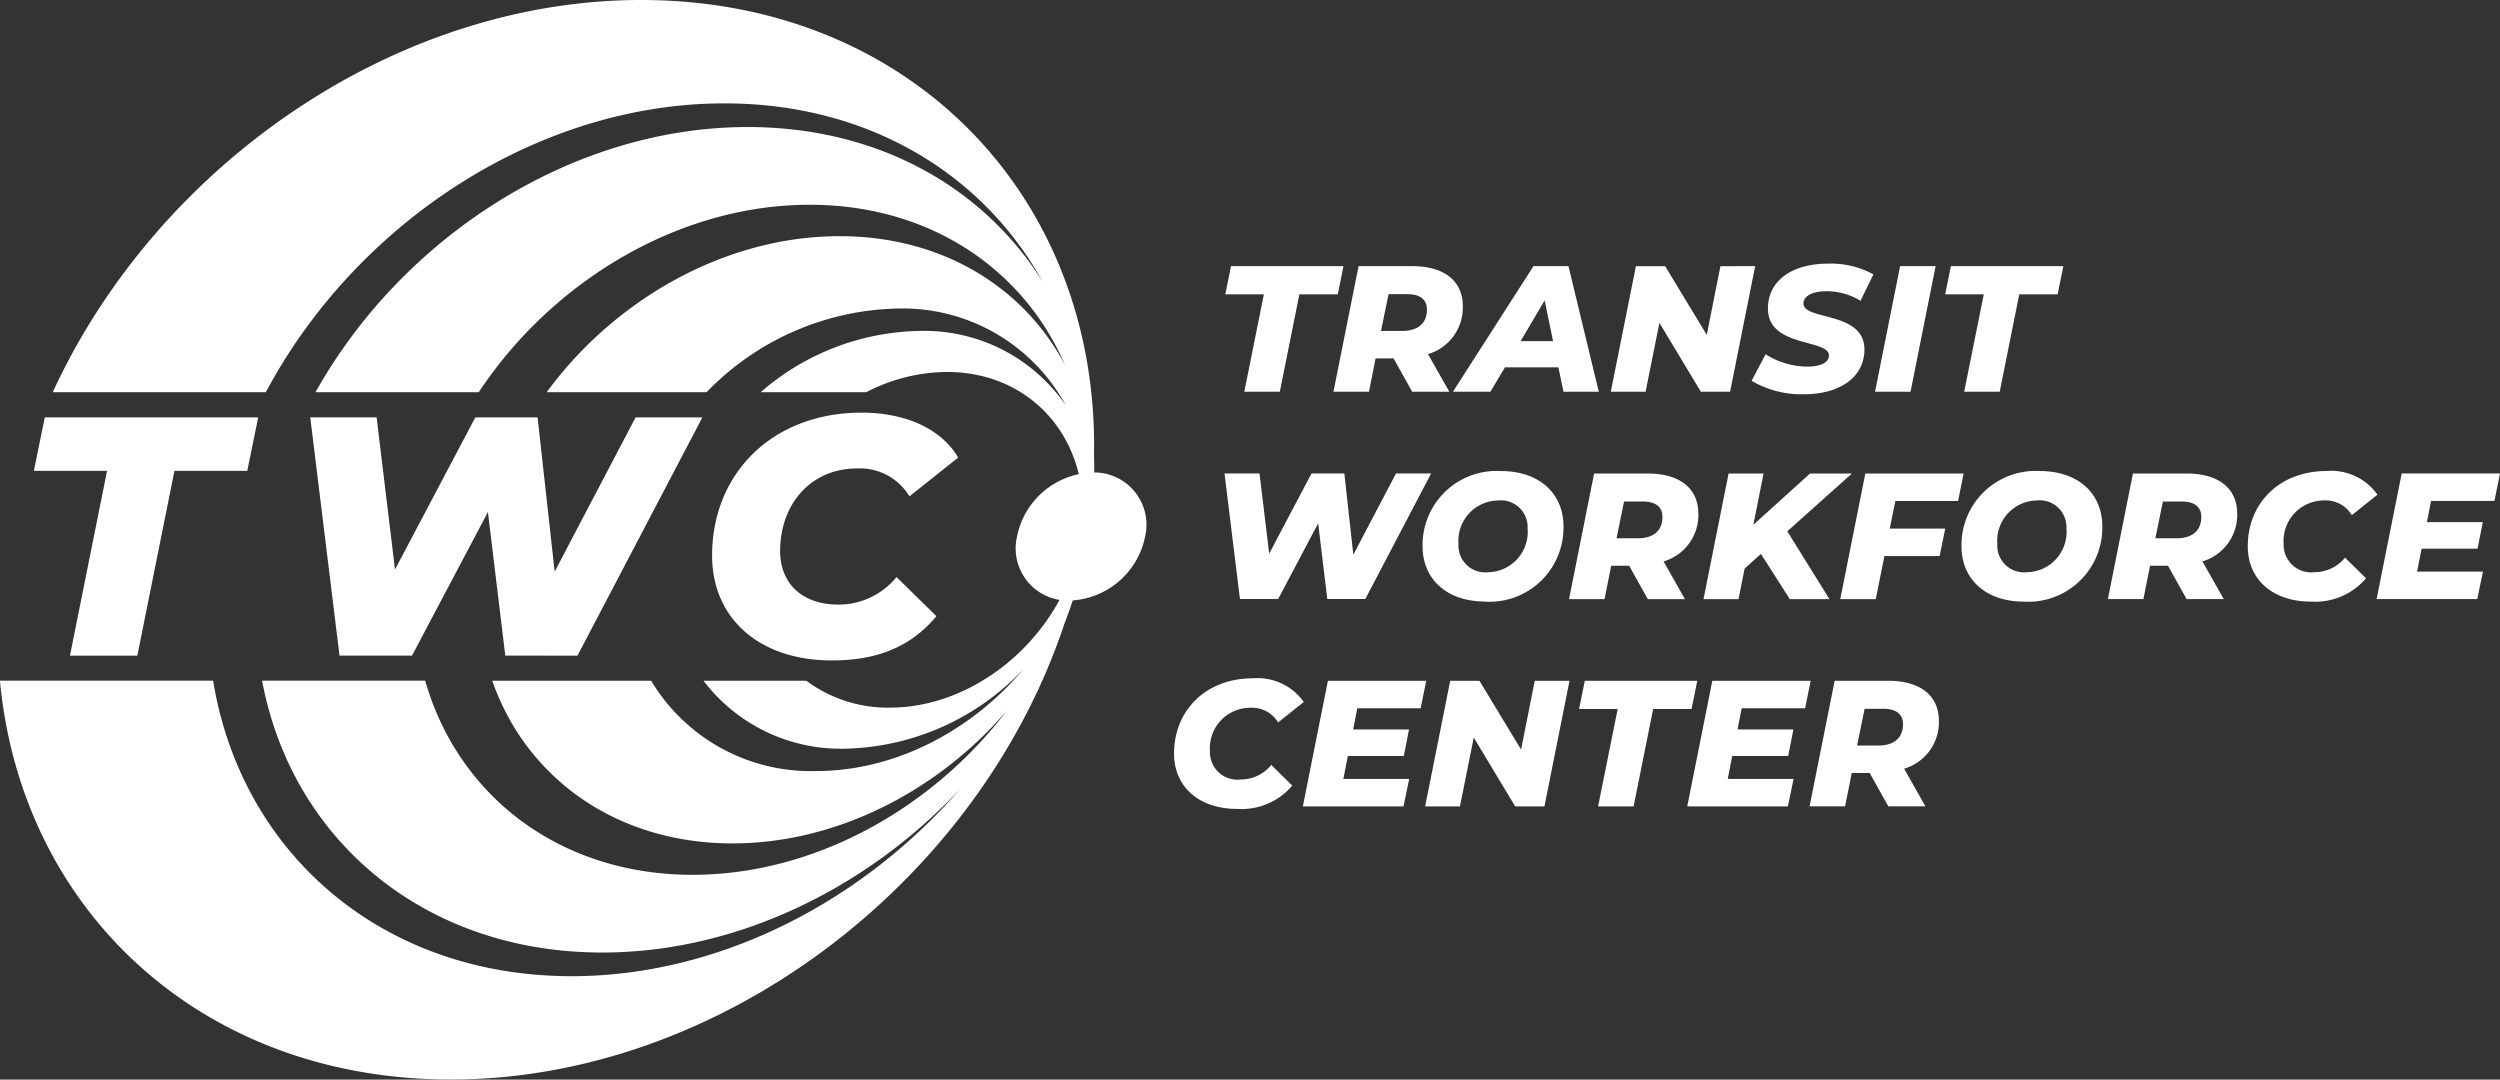<svg xmlns="http://www.w3.org/2000/svg" width="219.39" height="94.741" viewBox="0 0 219.39 94.741">
  <rect x="0" y="0" width="219.39" height="94.741" fill="#333333" stroke="none"/>
  <g id="Group_919" data-name="Group 919" transform="translate(-233.61 214)">
    <path id="Path_1" data-name="Path 1" d="M379.025,186.053c0,1.212-.8,1.873-2.173,1.873h-1.858l.662-3.227h1.637c1.071,0,1.732.425,1.732,1.354m3.148-.3c0-2.2-1.622-3.511-4.439-3.511h-4.707l-2.2,11.02h3.117l.583-2.928H376.1l1.637,2.928h3.259l-1.873-3.306a4.257,4.257,0,0,0,3.054-4.2m-11.744-1.1.488-2.409H362.29l-2.2,11.02h8.832l.5-2.409h-5.778l.393-2.015h4.912l.457-2.33h-4.9l.362-1.857Zm-18.167,8.611h3.117l1.716-8.548h3.369l.5-2.472H351.1l-.5,2.472h3.385Zm-5.557-11.02-1.2,6.029-3.652-6.029H339.29l-2.2,11.02h3.054l1.212-6.045,3.637,6.045h2.566l2.2-11.02Zm-10.012,2.409.488-2.409h-8.627l-2.2,11.02h8.832l.5-2.409h-5.778l.393-2.015h4.912l.457-2.33h-4.9l.362-1.857Zm-16.1,8.832a5.843,5.843,0,0,0,4.833-2.046l-1.842-1.811a3.453,3.453,0,0,1-2.692,1.275,2.412,2.412,0,0,1-2.692-2.472,3.556,3.556,0,0,1,3.558-3.826,2.676,2.676,0,0,1,2.424,1.291l2.251-1.795a4.958,4.958,0,0,0-4.471-2.078c-4.093,0-6.911,2.786-6.911,6.612,0,2.881,2.157,4.849,5.541,4.849" transform="translate(21.585 -336.5)" fill="#fff"/>
    <path id="Path_2" data-name="Path 2" d="M440.062,129.022l.488-2.409h-8.627l-2.2,11.02h8.832l.5-2.409h-5.778l.393-2.015h4.912l.457-2.33h-4.9l.362-1.857Zm-16.1,8.832a5.843,5.843,0,0,0,4.833-2.046L426.949,134a3.453,3.453,0,0,1-2.692,1.275,2.412,2.412,0,0,1-2.692-2.472,3.556,3.556,0,0,1,3.558-3.826,2.676,2.676,0,0,1,2.424,1.291l2.251-1.795a4.958,4.958,0,0,0-4.471-2.078c-4.093,0-6.911,2.786-6.911,6.612,0,2.881,2.157,4.849,5.541,4.849m-9.618-7.431c0,1.212-.8,1.873-2.173,1.873h-1.858l.661-3.227h1.637c1.071,0,1.731.425,1.732,1.354m3.148-.3c0-2.2-1.622-3.511-4.439-3.511h-4.707l-2.2,11.02h3.117l.582-2.928h1.574l1.637,2.928h3.259l-1.873-3.306a4.257,4.257,0,0,0,3.054-4.2m-18.451,5.148a2.347,2.347,0,0,1-2.6-2.456,3.54,3.54,0,0,1,3.464-3.841,2.347,2.347,0,0,1,2.6,2.456,3.539,3.539,0,0,1-3.463,3.841m-.267,2.582a6.5,6.5,0,0,0,6.879-6.612c0-2.85-2.094-4.849-5.478-4.849a6.5,6.5,0,0,0-6.88,6.612c0,2.85,2.094,4.849,5.478,4.849m-5.778-8.832.488-2.409h-8.627l-2.2,11.02h3.117l.756-3.778h4.849l.488-2.409h-4.865l.488-2.424Zm-9.319-2.409H380l-4.975,4.5.9-4.5h-3.07l-2.2,11.02h3.07l.535-2.676,1.433-1.291,2.535,3.967h3.479l-3.7-5.951Zm-16.624,3.81c0,1.212-.8,1.873-2.172,1.873h-1.858l.661-3.227h1.637c1.071,0,1.732.425,1.732,1.354m3.148-.3c0-2.2-1.622-3.511-4.439-3.511h-4.707l-2.2,11.02h3.117l.582-2.928h1.575l1.637,2.928h3.259l-1.873-3.306a4.257,4.257,0,0,0,3.054-4.2m-18.451,5.148a2.347,2.347,0,0,1-2.6-2.456,3.54,3.54,0,0,1,3.464-3.841,2.346,2.346,0,0,1,2.6,2.456,3.539,3.539,0,0,1-3.463,3.841m-.267,2.582a6.5,6.5,0,0,0,6.88-6.612c0-2.85-2.094-4.849-5.478-4.849A6.5,6.5,0,0,0,346,133c0,2.85,2.094,4.849,5.478,4.849m-7.808-11.24-3.747,7.131-.787-7.131h-2.881l-3.715,7.037-.85-7.037h-3.07l1.354,11.02h3.353l3.511-6.644.8,6.644h3.337l5.778-11.02Z" transform="translate(12.449 -299.061)" fill="#fff"/>
    <path id="Path_3" data-name="Path 3" d="M393.666,82h3.117l1.716-8.548h3.369l.5-2.472H392.5l-.5,2.472h3.385Zm-7.824,0h3.117l2.2-11.02h-3.117Zm-6.234.22c3.227,0,5.305-1.559,5.305-3.92,0-3.4-5.368-2.535-5.353-4.046,0-.6.693-1.07,1.984-1.07a5.667,5.667,0,0,1,3.023.834l1.133-2.314a7.7,7.7,0,0,0-3.967-.945c-3.259,0-5.29,1.559-5.289,3.936,0,3.464,5.353,2.645,5.353,4.125,0,.6-.693.976-1.889.976a6.911,6.911,0,0,1-3.668-1.086l-1.228,2.33a8.607,8.607,0,0,0,4.6,1.181m-7.336-11.24-1.2,6.029-3.652-6.029h-2.566L362.654,82h3.054l1.212-6.045L370.557,82h2.566l2.2-11.02Zm-17.537,6.58,2.11-3.574.74,3.574ZM358.5,82h3.1l-2.661-11.02h-3.07L348.8,82h3.29l1.275-2.141h4.691Zm-11.98-7.21c0,1.212-.8,1.873-2.173,1.873h-1.857l.661-3.227h1.637c1.071,0,1.732.425,1.732,1.354m3.148-.3c0-2.2-1.622-3.511-4.439-3.511H340.52L338.316,82h3.117l.582-2.928h1.574L345.227,82h3.259L346.612,78.7a4.257,4.257,0,0,0,3.054-4.2M330.492,82h3.117l1.716-8.548h3.369l.5-2.472h-9.87l-.5,2.472h3.385Z" transform="translate(12.313 -261.623)" fill="#fff"/>
    <path id="Path_4" data-name="Path 4" d="M56.266,0C34.6,0,13.771,14.555,4.634,34.418h18.7C31.2,19.64,47.084,9.071,63.578,9.071c12.606,0,22.694,6.18,27.949,15.69-5.177-8.3-14.444-13.613-25.9-13.613-15.441,0-30.324,9.663-37.936,23.27H42.018c6.449-9.742,17.554-16.449,29.038-16.449,10.526,0,18.764,5.631,22.413,14.068C89.853,25.2,82.685,20.726,73.679,20.726c-10.013,0-19.709,5.526-25.7,13.692H62.011a23.985,23.985,0,0,1,16.7-7.341,16.3,16.3,0,0,1,14.827,8.5,15.057,15.057,0,0,0-12.871-6.534A21.75,21.75,0,0,0,66.76,34.418h9.261a15.563,15.563,0,0,1,7.08-1.776c7.861,0,13.11,6.6,11.723,14.728S85.942,62.1,78.084,62.1a11.987,11.987,0,0,1-7.322-2.361H61.74A15.134,15.134,0,0,0,74.209,65.7,22.124,22.124,0,0,0,89.837,58.7c-4.542,5.405-11.265,8.963-18.188,8.963a16.343,16.343,0,0,1-14.506-7.927H43.2c2.959,8.486,10.834,14.277,21.082,14.277,9.173,0,18.077-4.634,24.117-11.691-6.586,8.646-16.936,14.447-27.619,14.447-11.713,0-20.589-6.978-23.463-17.034H23.006c2.6,13.918,14.189,23.855,29.849,23.855,11.789,0,23.254-5.634,31.406-14.356-8.613,9.928-21.167,16.432-34.1,16.432-16.707,0-28.986-10.85-31.455-25.932H0c1.884,20.163,17.675,35,39.555,35C63.2,94.741,85.85,77.416,93.4,54.774c.245-.641.481-1.285.693-1.936.193-.5.379-1.007.546-1.521a20.484,20.484,0,0,0,1.128-3.947,18.368,18.368,0,0,0,.265-3.947c.013-.513.007-1.017-.01-1.521.016-.651.007-1.295-.013-1.936C96.449,17.325,79.909,0,56.266,0Z" transform="translate(233.606 -214)" fill="#fff"/>
    <path id="Path_5" data-name="Path 5" d="M27.824,115.842l.956-4.69H10.053l-.956,4.69h6.422L12.263,132.06h5.914l3.255-16.218ZM56.8,132.06l10.962-20.908H61.9L54.8,124.683,53.3,111.152H47.836L40.787,124.5l-1.613-13.351H33.35l2.569,20.908h6.362l6.661-12.6,1.523,12.6Zm33.41-17.383c-1.493-2.539-4.629-3.942-8.483-3.942-7.765,0-13.112,5.286-13.112,12.545,0,5.466,4.092,9.2,10.514,9.2,3.733,0,6.81-1.045,9.17-3.883L84.8,125.16a6.551,6.551,0,0,1-5.107,2.419c-3.2,0-5.108-1.882-5.108-4.689,0-4.122,2.688-7.258,6.75-7.258a5.078,5.078,0,0,1,4.6,2.449Z" transform="translate(227.486 -288.523)" fill="#fff"/>
    <path id="Path_6" data-name="Path 6" d="M284,132.413a7,7,0,0,1-6.612,5.621,4.587,4.587,0,0,1-4.63-5.621,7,7,0,0,1,6.612-5.621,4.587,4.587,0,0,1,4.63,5.621" transform="translate(50.101 -299.33)" fill="#fff"/>
  </g>
</svg>
